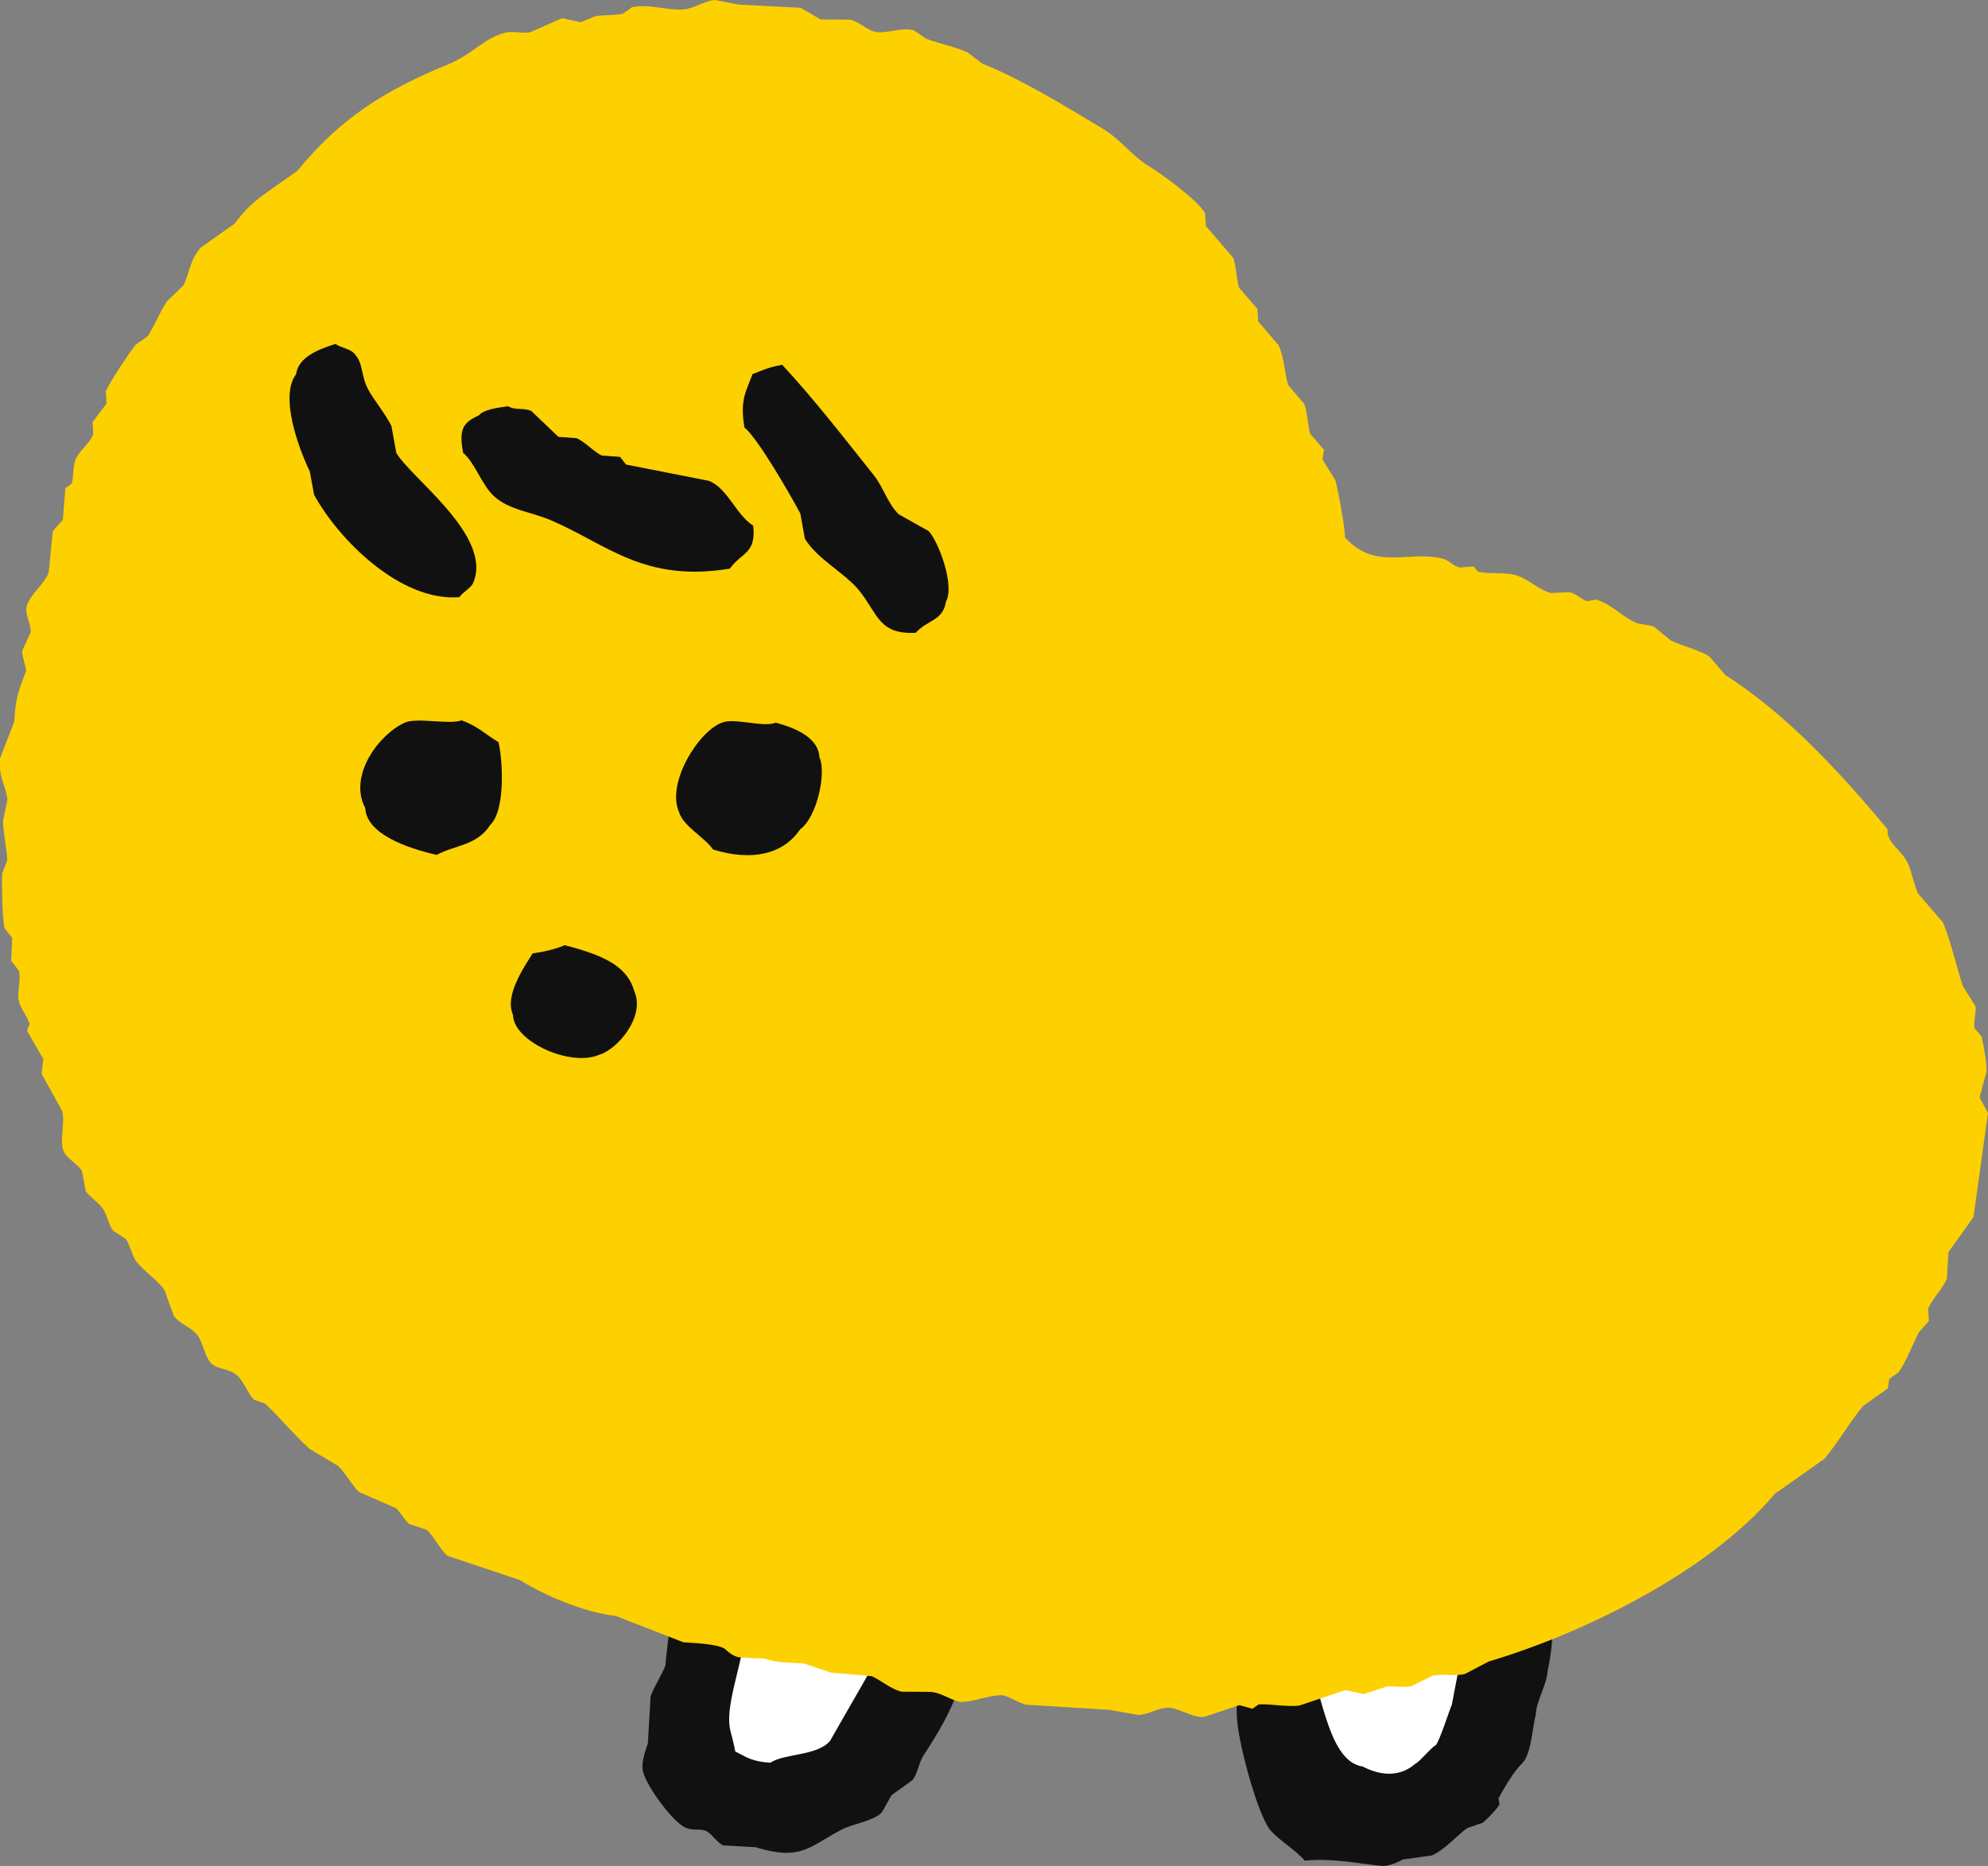 <svg width="49" height="46" viewBox="0 0 49 46" fill="none" xmlns="http://www.w3.org/2000/svg">
<rect x="0" y="0" width="49" height="46" fill="#808080" stroke="none"/>
<g clip-path="url(#clip0_1865_4046)">
<path d="M36.746 43.078L37.236 40.203V38.286L17.636 38.765L17.146 44.036H19.596L22.046 43.078L22.536 40.682L30.866 39.724L31.846 44.036L33.806 44.995L36.746 43.078Z" fill="white"/>
<path fill-rule="evenodd" clip-rule="evenodd" d="M37.742 37.989C37.557 37.591 37.079 37.691 36.589 37.72C36.418 37.992 36.07 38.342 36.005 38.664C36.054 38.996 36.105 39.328 36.154 39.66C36.141 39.739 35.988 39.984 35.975 40.077C36.002 40.256 36.029 40.435 36.056 40.614C35.967 41.097 35.874 41.537 35.787 42.019C35.733 42.133 35.477 42.942 35.385 43.026C35.284 43.066 34.985 43.443 34.882 43.482C34.648 43.69 34.216 43.875 33.59 43.55C32.666 43.416 32.576 41.426 32.097 40.627C31.864 40.235 31.42 40.174 31.099 39.908C30.915 39.947 30.877 39.942 30.795 40.029C30.02 40.395 30.496 41.315 30.485 42.267C30.48 42.826 30.991 44.752 31.32 45.127C31.551 45.388 31.921 45.593 32.16 45.87C32.818 45.801 33.419 45.933 34.039 45.997C34.267 46.02 34.496 45.875 34.58 45.841C34.816 45.807 35.056 45.773 35.292 45.741C35.621 45.593 35.91 45.248 36.16 45.069C36.288 45.024 36.415 44.979 36.543 44.937C36.646 44.855 36.894 44.602 36.959 44.486C36.951 44.436 36.943 44.383 36.935 44.333C37.079 44.075 37.299 43.68 37.519 43.469C37.745 43.25 37.767 42.589 37.854 42.267C37.859 41.953 38.139 41.5 38.145 41.186C38.294 40.622 38.482 38.506 37.737 37.992L37.742 37.989ZM22.437 39.296C22.268 39.528 21.963 39.692 21.836 39.963C21.795 40.219 21.751 40.477 21.711 40.733C21.295 41.46 20.879 42.188 20.46 42.915C20.147 43.292 19.337 43.221 18.986 43.456C18.527 43.424 18.404 43.321 18.122 43.176C18.1 43.021 18.018 42.744 17.994 42.625C17.833 41.84 18.635 40.309 18.238 39.779C18.26 39.346 18.328 39.457 18.192 39.209C18.043 39.151 17.969 39.064 17.885 38.983C17.619 38.967 17.352 38.954 17.085 38.938C16.947 38.991 16.629 39.394 16.569 39.531C16.558 39.736 16.411 40.854 16.4 41.062C16.327 41.26 16.112 41.6 16.036 41.819C16.014 42.206 15.99 42.594 15.968 42.981C15.933 43.094 15.791 43.437 15.848 43.674C15.935 44.033 16.574 44.908 16.89 45.053C17.099 45.148 17.281 45.056 17.445 45.161C17.548 45.227 17.697 45.44 17.825 45.493C18.092 45.509 18.358 45.522 18.625 45.538C19.745 45.886 19.954 45.517 20.732 45.111C21.036 44.95 21.469 44.913 21.716 44.7C21.757 44.666 21.934 44.307 21.983 44.249C22.151 44.128 22.317 44.009 22.486 43.888C22.632 43.701 22.632 43.482 22.76 43.282C23.339 42.383 23.864 41.513 23.913 40.005L23.541 39.518C23.065 39.47 22.934 39.333 22.431 39.302L22.437 39.296Z" fill="#111111"/>
<path fill-rule="evenodd" clip-rule="evenodd" d="M48.034 30.855C48.238 30.57 48.442 30.288 48.643 30.003C48.762 29.147 48.879 28.293 48.999 27.436C48.931 27.309 48.863 27.183 48.792 27.054C48.849 26.838 48.909 26.622 48.966 26.405C48.961 26.15 48.896 25.773 48.839 25.549C48.782 25.483 48.727 25.417 48.67 25.351C48.635 25.211 48.716 24.932 48.692 24.808C48.586 24.637 48.48 24.465 48.374 24.297C48.238 23.864 48.066 23.161 47.892 22.742C47.686 22.502 47.479 22.262 47.272 22.022C47.199 21.861 47.106 21.477 47.049 21.337C46.878 20.926 46.495 20.802 46.525 20.443C45.23 18.891 43.985 17.581 42.522 16.637C42.392 16.484 42.258 16.331 42.128 16.178C41.88 16.028 41.437 15.912 41.184 15.791C41.046 15.678 40.91 15.564 40.771 15.451C40.684 15.409 40.404 15.39 40.317 15.351C39.92 15.161 39.733 14.9 39.338 14.779C39.267 14.792 39.2 14.808 39.129 14.821C38.941 14.768 38.884 14.647 38.697 14.6C38.539 14.605 38.381 14.61 38.223 14.618C37.889 14.526 37.691 14.273 37.356 14.178C37.09 14.101 36.698 14.159 36.431 14.094C36.394 14.049 36.355 14.007 36.32 13.962C36.206 13.972 36.094 13.983 35.98 13.991C35.793 13.943 35.733 13.817 35.548 13.769C34.71 13.564 33.906 14.075 33.15 13.25C33.166 13.074 32.968 12.014 32.913 11.837C32.807 11.666 32.701 11.495 32.595 11.326L32.633 11.089C32.522 10.957 32.407 10.828 32.296 10.696C32.236 10.527 32.222 10.143 32.149 9.958C32.019 9.805 31.885 9.652 31.755 9.499C31.665 9.244 31.662 8.84 31.515 8.511C31.347 8.313 31.178 8.118 31.01 7.921L30.993 7.617C30.844 7.444 30.694 7.267 30.542 7.093C30.48 6.927 30.471 6.537 30.395 6.355C30.17 6.094 29.944 5.83 29.721 5.569L29.705 5.266C29.563 4.955 28.563 4.244 28.351 4.117C27.845 3.811 27.679 3.474 27.165 3.163C26.183 2.573 25.186 1.961 24.207 1.566C24.087 1.473 23.967 1.384 23.851 1.292C23.568 1.16 23.13 1.07 22.831 0.957C22.73 0.888 22.63 0.817 22.529 0.749C22.271 0.677 21.996 0.785 21.716 0.796C21.398 0.807 21.273 0.575 20.963 0.485C20.718 0.485 20.471 0.48 20.226 0.48C20.063 0.385 19.9 0.29 19.737 0.192C19.225 0.166 18.717 0.14 18.206 0.113C18.01 0.076 17.817 0.037 17.621 0C17.338 0.024 17.129 0.208 16.843 0.232C16.455 0.264 15.987 0.087 15.576 0.179C15.5 0.232 15.424 0.287 15.348 0.34C15.169 0.382 14.85 0.366 14.668 0.401C14.549 0.451 14.429 0.501 14.309 0.548C14.157 0.514 14.008 0.48 13.855 0.448C13.589 0.564 13.325 0.683 13.059 0.799C12.92 0.825 12.613 0.764 12.455 0.804C11.933 0.936 11.653 1.336 11.052 1.584C9.461 2.235 8.379 2.928 7.332 4.209C7.079 4.389 6.827 4.568 6.574 4.744C6.117 5.069 5.995 5.251 5.774 5.519C5.497 5.717 5.217 5.912 4.94 6.11C4.662 6.445 4.668 6.756 4.518 7.038C4.385 7.167 4.252 7.296 4.118 7.425C3.95 7.67 3.789 8.068 3.64 8.29L3.335 8.503C3.172 8.727 2.713 9.394 2.609 9.647C2.615 9.747 2.62 9.85 2.626 9.95L2.283 10.403C2.288 10.504 2.294 10.607 2.299 10.707C2.201 10.952 1.965 11.089 1.862 11.331C1.791 11.497 1.821 11.761 1.764 11.927C1.712 11.964 1.663 11.998 1.611 12.035C1.59 12.296 1.571 12.554 1.549 12.815C1.467 12.908 1.383 13.002 1.301 13.095C1.269 13.435 1.233 13.775 1.201 14.112C1.1 14.386 0.766 14.639 0.668 14.911C0.589 15.127 0.768 15.356 0.758 15.583C0.687 15.738 0.616 15.894 0.546 16.047C0.546 16.171 0.622 16.387 0.646 16.537C0.619 16.605 0.594 16.671 0.567 16.74C0.374 17.243 0.377 17.457 0.35 17.794C0.233 18.1 0.113 18.403 -0.004 18.709C-0.042 19.131 0.146 19.394 0.184 19.71C0.149 19.887 0.11 20.061 0.075 20.238C0.075 20.528 0.176 20.949 0.178 21.21C0.135 21.321 0.091 21.432 0.051 21.542C0.045 21.814 0.051 22.61 0.11 22.876C0.173 22.96 0.238 23.045 0.301 23.127C0.293 23.311 0.284 23.498 0.276 23.683C0.339 23.767 0.404 23.851 0.467 23.933C0.526 24.191 0.41 24.423 0.467 24.684C0.505 24.861 0.684 25.072 0.73 25.243C0.709 25.298 0.687 25.354 0.665 25.409C0.798 25.641 0.934 25.873 1.068 26.108C1.054 26.229 1.038 26.348 1.024 26.469C1.193 26.774 1.364 27.083 1.533 27.389C1.609 27.673 1.475 28.053 1.552 28.332C1.611 28.556 1.894 28.664 2.019 28.865C2.052 29.031 2.082 29.199 2.114 29.366C2.196 29.487 2.441 29.663 2.528 29.785C2.631 29.927 2.68 30.201 2.791 30.343C2.895 30.409 2.998 30.475 3.099 30.541C3.202 30.678 3.254 30.96 3.362 31.1C3.558 31.348 3.871 31.545 4.053 31.801C4.129 32.014 4.208 32.228 4.284 32.441C4.442 32.652 4.708 32.708 4.869 32.919C4.999 33.09 5.04 33.417 5.187 33.588C5.339 33.767 5.617 33.72 5.837 33.899C5.997 34.031 6.111 34.366 6.272 34.513C6.356 34.542 6.443 34.571 6.527 34.597C6.87 34.911 7.264 35.391 7.631 35.718C7.865 35.857 8.099 36 8.333 36.139C8.507 36.295 8.678 36.627 8.852 36.783C9.154 36.914 9.456 37.046 9.758 37.178C9.831 37.233 9.997 37.502 10.087 37.571C10.228 37.618 10.37 37.666 10.514 37.713C10.69 37.855 10.856 38.219 11.033 38.356C11.628 38.556 12.224 38.754 12.822 38.955C13.382 39.313 14.405 39.756 15.174 39.835C15.731 40.051 16.289 40.27 16.843 40.486C17.056 40.502 17.621 40.52 17.844 40.633C17.885 40.655 18.045 40.842 18.238 40.858C18.41 40.873 18.619 40.879 18.826 40.884C18.88 40.9 18.934 40.916 18.989 40.929C19.225 40.984 19.511 40.997 19.802 41.005C20.033 41.082 20.264 41.158 20.495 41.237C20.783 41.256 21.134 41.29 21.488 41.322C21.741 41.44 21.934 41.625 22.216 41.704C22.461 41.704 22.709 41.709 22.953 41.709C23.214 41.738 23.388 41.888 23.652 41.954C24.03 41.967 24.343 41.78 24.721 41.793C24.876 41.83 25.131 41.988 25.286 42.025C25.971 42.067 26.659 42.11 27.345 42.152C27.584 42.194 27.823 42.236 28.062 42.278C28.323 42.262 28.495 42.123 28.764 42.099C29.019 42.075 29.43 42.381 29.699 42.32C29.982 42.225 30.267 42.131 30.55 42.036C30.656 42.065 30.765 42.096 30.871 42.125C30.923 42.089 30.972 42.054 31.023 42.017C31.323 41.999 31.719 42.086 32.024 42.046C32.402 41.92 32.783 41.793 33.16 41.664C33.313 41.698 33.462 41.733 33.615 41.764C33.805 41.701 33.993 41.638 34.183 41.575C34.338 41.556 34.621 41.611 34.786 41.569C34.958 41.485 35.129 41.398 35.298 41.313C35.523 41.258 35.874 41.327 36.111 41.266C36.306 41.163 36.502 41.06 36.698 40.958C38.819 40.333 42.038 38.849 43.754 36.819C44.159 36.535 44.564 36.248 44.969 35.963C45.304 35.565 45.597 35.048 45.924 34.658C46.125 34.516 46.329 34.373 46.53 34.228L46.568 33.991C46.644 33.939 46.72 33.883 46.797 33.831C46.998 33.533 47.142 33.145 47.294 32.847C47.376 32.755 47.46 32.66 47.542 32.568C47.536 32.468 47.531 32.365 47.525 32.265C47.629 32.007 47.884 31.78 47.985 31.521C47.998 31.3 48.012 31.081 48.026 30.86L48.034 30.855Z" fill="#FDD000"/>
<path fill-rule="evenodd" clip-rule="evenodd" d="M7.737 12.189C8.329 13.281 9.861 14.84 11.324 14.721C11.4 14.603 11.61 14.495 11.662 14.37C12.158 13.22 10.133 11.79 9.768 11.165C9.727 10.944 9.687 10.723 9.647 10.499C9.502 10.209 9.213 9.854 9.082 9.614C8.874 9.23 8.973 8.953 8.713 8.696C8.609 8.595 8.388 8.568 8.269 8.478C7.83 8.618 7.354 8.806 7.298 9.227C6.895 9.752 7.337 11.003 7.635 11.62C7.67 11.81 7.705 11.998 7.74 12.189" fill="#111111"/>
<path fill-rule="evenodd" clip-rule="evenodd" d="M12.526 10.015C12.22 10.058 11.932 10.094 11.797 10.244C11.381 10.426 11.316 10.621 11.415 11.163C11.698 11.399 11.877 11.947 12.157 12.215C12.534 12.575 13.093 12.615 13.59 12.83C14.969 13.425 15.878 14.366 17.989 14.018C18.279 13.613 18.642 13.655 18.565 12.959C18.138 12.687 17.954 12.063 17.483 11.856C16.798 11.721 16.113 11.586 15.43 11.452C15.38 11.39 15.334 11.325 15.284 11.263C15.134 11.253 14.987 11.241 14.837 11.231C14.643 11.147 14.413 10.885 14.21 10.802C14.06 10.792 13.913 10.78 13.763 10.77C13.541 10.557 13.32 10.345 13.096 10.132C12.896 10.044 12.694 10.121 12.523 10.014L12.526 10.015Z" fill="#111111"/>
<path fill-rule="evenodd" clip-rule="evenodd" d="M19.277 8.994C18.923 9.058 18.803 9.126 18.548 9.223C18.384 9.666 18.234 9.857 18.349 10.538C18.689 10.816 19.49 12.216 19.726 12.658L19.838 13.279C20.138 13.781 20.82 14.121 21.171 14.551C21.641 15.131 21.654 15.647 22.573 15.6C22.845 15.283 23.241 15.312 23.315 14.835C23.541 14.432 23.129 13.341 22.887 13.091C22.641 12.954 22.398 12.816 22.152 12.679C21.868 12.397 21.785 12.027 21.535 11.713C20.825 10.822 20.042 9.809 19.277 8.991L19.277 8.994Z" fill="#111111"/>
<path fill-rule="evenodd" clip-rule="evenodd" d="M13.914 23.302C13.688 23.404 13.378 23.468 13.128 23.504C12.897 23.873 12.434 24.551 12.644 25.017C12.655 25.682 14.069 26.309 14.765 26.003C15.208 25.882 15.923 25.057 15.629 24.424C15.455 23.802 14.841 23.541 13.914 23.299V23.302Z" fill="#111111"/>
<path fill-rule="evenodd" clip-rule="evenodd" d="M19.118 17.817C18.816 17.939 18.115 17.696 17.81 17.809C17.226 18.007 16.413 19.306 16.739 20.026C16.842 20.371 17.378 20.648 17.573 20.941C18.506 21.233 19.295 21.075 19.719 20.448C20.146 20.139 20.371 19.038 20.197 18.666C20.176 18.226 19.694 17.965 19.115 17.815L19.118 17.817Z" fill="#111111"/>
<path fill-rule="evenodd" clip-rule="evenodd" d="M11.372 17.759C11.073 17.87 10.271 17.68 9.977 17.815C9.333 18.107 8.582 19.125 9.001 19.916C9.036 20.572 10.056 20.912 10.763 21.075C11.228 20.825 11.753 20.849 12.084 20.335C12.473 19.96 12.383 18.685 12.286 18.294C11.954 18.102 11.793 17.907 11.375 17.757L11.372 17.759Z" fill="#111111"/>
</g>
<defs>
<clipPath id="clip0_1865_4046">
<rect width="49" height="46" fill="white"/>
</clipPath>
</defs>
</svg>

